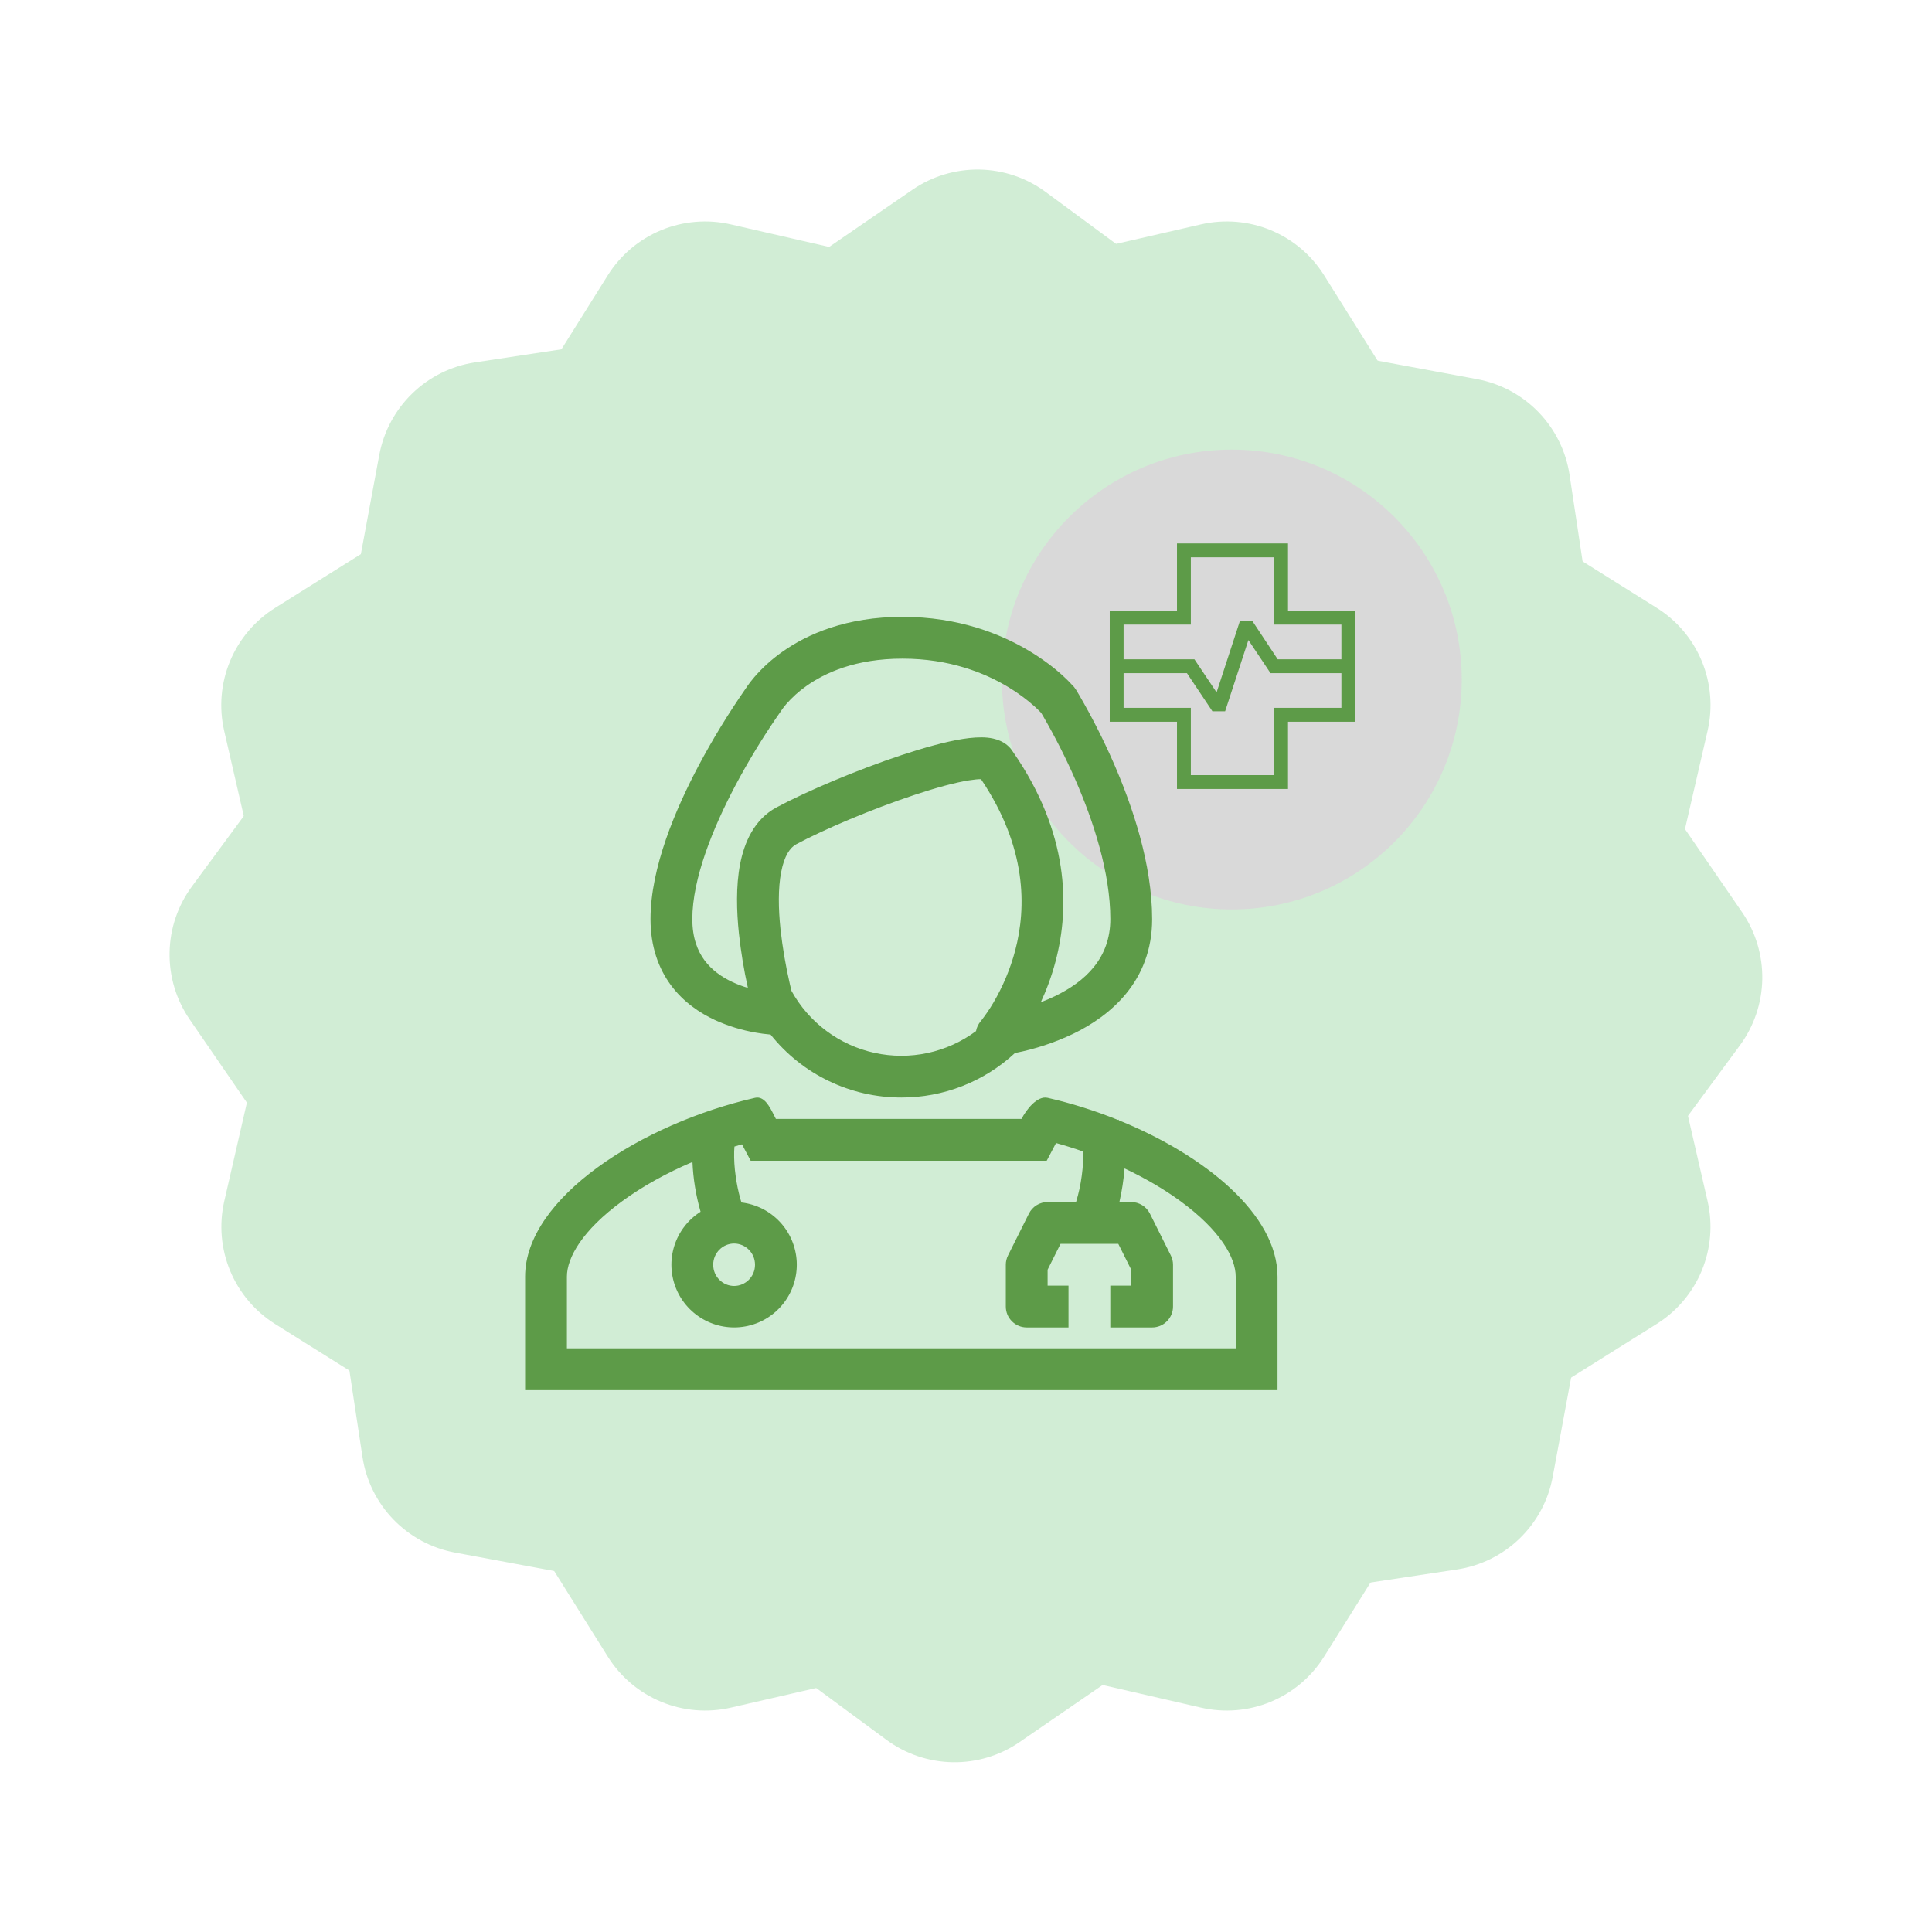 <svg width="58" height="58" viewBox="0 0 58 58" fill="none" xmlns="http://www.w3.org/2000/svg">
<path d="M36.058 6.735C36.756 6.575 37.486 6.636 38.147 6.909C38.809 7.183 39.369 7.655 39.749 8.262L43.175 13.731C43.451 14.172 43.823 14.544 44.264 14.82L49.733 18.246C50.341 18.626 50.815 19.186 51.089 19.848C51.363 20.511 51.424 21.242 51.263 21.94L49.816 28.226C49.699 28.734 49.699 29.262 49.816 29.77L51.263 36.06C51.423 36.757 51.361 37.487 51.087 38.148C50.812 38.809 50.339 39.367 49.733 39.747L44.264 43.176C43.823 43.453 43.451 43.825 43.175 44.266L39.749 49.735C39.369 50.342 38.809 50.815 38.148 51.089C37.487 51.364 36.756 51.425 36.058 51.265L29.769 49.818C29.262 49.701 28.735 49.701 28.228 49.818L21.939 51.265C21.241 51.425 20.51 51.364 19.849 51.089C19.187 50.815 18.628 50.342 18.248 49.735L14.822 44.266C14.545 43.825 14.171 43.452 13.729 43.176L8.264 39.751C7.657 39.371 7.183 38.811 6.909 38.15C6.635 37.488 6.573 36.758 6.733 36.06L8.177 29.77C8.294 29.262 8.294 28.734 8.177 28.226L6.73 21.94C6.57 21.241 6.631 20.51 6.906 19.848C7.181 19.186 7.655 18.625 8.264 18.246L13.729 14.82C14.171 14.544 14.545 14.172 14.822 13.731L18.248 8.262C18.628 7.656 19.187 7.184 19.848 6.91C20.509 6.637 21.238 6.575 21.935 6.735L28.228 8.179C28.735 8.295 29.262 8.295 29.769 8.179L36.058 6.735Z" fill="#D1EDD5"/>
<path d="M27.394 5.695C27.984 5.29 28.686 5.079 29.401 5.09C30.117 5.102 30.811 5.336 31.388 5.76L36.582 9.59C37.001 9.899 37.484 10.108 37.995 10.204L44.34 11.382C45.044 11.513 45.691 11.86 46.189 12.375C46.687 12.891 47.013 13.548 47.119 14.257L48.081 20.636C48.158 21.151 48.352 21.642 48.647 22.072L52.303 27.391C52.707 27.981 52.917 28.683 52.905 29.398C52.892 30.113 52.657 30.807 52.233 31.383L48.404 36.58C48.096 36.999 47.886 37.482 47.791 37.993L46.612 44.338C46.482 45.042 46.135 45.688 45.62 46.186C45.106 46.684 44.449 47.009 43.741 47.116L37.359 48.079C36.845 48.157 36.355 48.35 35.926 48.644L30.607 52.299C30.017 52.705 29.314 52.916 28.599 52.903C27.883 52.891 27.188 52.656 26.612 52.231L21.418 48.401C20.998 48.093 20.514 47.884 20.002 47.789L13.66 46.609C12.956 46.478 12.31 46.132 11.812 45.617C11.314 45.102 10.989 44.446 10.882 43.738L9.916 37.357C9.838 36.842 9.644 36.351 9.349 35.921L5.695 30.605C5.289 30.014 5.078 29.311 5.091 28.594C5.103 27.877 5.339 27.182 5.766 26.606L9.592 21.413C9.902 20.994 10.113 20.51 10.209 19.999L11.387 13.654C11.519 12.951 11.866 12.306 12.38 11.809C12.894 11.312 13.55 10.987 14.257 10.88L20.641 9.913C21.155 9.835 21.645 9.642 22.074 9.347L27.394 5.695Z" fill="#D1EDD5"/>
<circle cx="36.98" cy="20.4" r="6.902" fill="#D9D9D9"/>
<path d="M35.334 23.686V21.667H33.315V18.334H35.334V16.314H38.667V18.334H40.686V21.667H38.667V23.686H35.334ZM33.731 19.792H35.857L36.523 20.786L37.221 18.649H37.601L38.357 19.792H40.27V18.75H38.25V16.731H35.75V18.75H33.731V19.792ZM35.75 23.27H38.25V21.25H40.27V20.209H38.142L37.478 19.215L36.779 21.354H36.398L35.633 20.209H33.731V21.25H35.75V23.27Z" fill="#5D9B48"/>
<path fill-rule="evenodd" clip-rule="evenodd" d="M32.243 20.623C32.262 20.646 32.279 20.67 32.295 20.695L32.296 20.696L32.298 20.699L32.304 20.709L32.324 20.742C32.342 20.771 32.367 20.813 32.398 20.866C32.783 21.529 33.13 22.213 33.437 22.916C33.997 24.202 34.588 25.938 34.588 27.592C34.588 29.464 33.324 30.502 32.212 31.038C31.658 31.301 31.073 31.494 30.47 31.612C29.543 32.473 28.324 32.95 27.059 32.948C26.304 32.949 25.559 32.779 24.88 32.452C24.2 32.125 23.603 31.648 23.133 31.058L23.104 31.055C22.968 31.043 22.832 31.025 22.697 31.001C22.27 30.928 21.855 30.801 21.461 30.621C21.003 30.408 20.516 30.08 20.143 29.578C19.765 29.067 19.529 28.411 19.529 27.592C19.529 26.044 20.284 24.286 20.976 22.979C21.393 22.196 21.855 21.438 22.36 20.709L22.38 20.68L22.388 20.669L22.443 20.587C22.49 20.52 22.557 20.43 22.648 20.325C22.893 20.042 23.171 19.791 23.476 19.575C24.236 19.033 25.41 18.518 27.093 18.518C28.771 18.518 30.049 19.03 30.91 19.549C31.34 19.808 31.666 20.067 31.887 20.266C32.008 20.376 32.123 20.491 32.232 20.611L32.238 20.619L32.242 20.622L32.243 20.623ZM23.443 21.349L23.413 21.395L23.411 21.396L23.406 21.403L23.386 21.433C23.366 21.459 23.339 21.499 23.303 21.552C22.86 22.201 22.453 22.874 22.084 23.567C21.404 24.851 20.784 26.375 20.784 27.592C20.784 28.156 20.941 28.547 21.151 28.83C21.366 29.12 21.665 29.332 21.991 29.483C22.146 29.556 22.303 29.613 22.452 29.657C22.332 29.119 22.243 28.574 22.183 28.026C22.112 27.352 22.091 26.605 22.218 25.944C22.343 25.297 22.637 24.601 23.311 24.239C24.208 23.757 25.725 23.114 27.062 22.67C27.73 22.449 28.38 22.267 28.9 22.184C29.156 22.144 29.418 22.122 29.649 22.145C29.829 22.164 30.204 22.232 30.411 22.572C32.093 24.999 32.118 27.224 31.692 28.848C31.569 29.318 31.41 29.734 31.245 30.088C31.384 30.035 31.525 29.975 31.667 29.907C32.577 29.468 33.333 28.769 33.333 27.592C33.333 26.198 32.825 24.651 32.287 23.417C32 22.761 31.676 22.122 31.317 21.502L31.258 21.403L31.243 21.387L31.236 21.379C31.175 21.317 31.113 21.257 31.049 21.199C30.805 20.983 30.542 20.79 30.263 20.623C29.562 20.201 28.505 19.773 27.093 19.773C25.685 19.773 24.764 20.198 24.203 20.598C23.981 20.754 23.779 20.937 23.6 21.142C23.545 21.206 23.494 21.274 23.446 21.344L23.443 21.349ZM23.76 29.745L23.713 29.546C23.587 29.002 23.493 28.451 23.431 27.896C23.366 27.273 23.357 26.666 23.451 26.181C23.546 25.684 23.721 25.444 23.904 25.345C24.725 24.904 26.173 24.288 27.458 23.862C28.102 23.648 28.676 23.491 29.097 23.425C29.255 23.4 29.372 23.39 29.451 23.391C30.83 25.442 30.816 27.242 30.478 28.53C30.331 29.085 30.108 29.616 29.817 30.11C29.71 30.291 29.591 30.466 29.462 30.633L29.458 30.639L29.445 30.655L29.442 30.657L29.442 30.658C29.37 30.742 29.321 30.844 29.301 30.954C28.87 31.274 28.375 31.498 27.85 31.611C27.325 31.724 26.781 31.723 26.256 31.608C25.732 31.494 25.237 31.268 24.807 30.947C24.376 30.626 24.019 30.216 23.76 29.745Z" fill="#5D9B48"/>
<path fill-rule="evenodd" clip-rule="evenodd" d="M23.239 33.486C23.106 33.221 22.942 32.894 22.666 32.957C19.275 33.729 15.764 35.958 15.764 38.326V41.733H38.352V38.326C38.352 36.46 36.173 34.682 33.591 33.633L33.583 33.616L33.58 33.61L33.559 33.62C32.873 33.344 32.159 33.118 31.45 32.957C31.134 32.885 30.808 33.319 30.666 33.591H23.293L23.239 33.486ZM31.703 34.314C31.977 34.39 32.249 34.475 32.519 34.57C32.527 34.784 32.51 35.037 32.475 35.296C32.44 35.563 32.383 35.828 32.304 36.086H31.45C31.334 36.086 31.219 36.119 31.12 36.18C31.021 36.241 30.941 36.329 30.889 36.433L30.262 37.688C30.218 37.775 30.195 37.871 30.195 37.969V39.224C30.195 39.39 30.261 39.55 30.379 39.667C30.497 39.785 30.656 39.851 30.823 39.851H32.077V38.596H31.45V38.117L31.838 37.341H33.572L33.96 38.117V38.596H33.332V39.851H34.587C34.754 39.851 34.913 39.785 35.031 39.667C35.148 39.55 35.215 39.39 35.215 39.224V37.969C35.215 37.871 35.192 37.775 35.148 37.688L34.521 36.433C34.469 36.329 34.389 36.241 34.289 36.18C34.19 36.119 34.076 36.086 33.96 36.086H33.605C33.681 35.754 33.733 35.417 33.76 35.077C34.372 35.366 34.941 35.697 35.433 36.056C36.639 36.937 37.097 37.76 37.097 38.326V40.478H17.019V38.326C17.019 37.76 17.477 36.937 18.683 36.057C19.289 35.614 20.012 35.214 20.788 34.883C20.809 35.383 20.89 35.879 21.027 36.36L21.032 36.377C20.657 36.615 20.378 36.977 20.244 37.4C20.11 37.823 20.13 38.28 20.3 38.69C20.47 39.1 20.78 39.437 21.174 39.64C21.568 39.844 22.022 39.902 22.455 39.804C22.888 39.706 23.272 39.458 23.54 39.103C23.807 38.749 23.941 38.312 23.918 37.869C23.894 37.426 23.715 37.005 23.412 36.681C23.108 36.357 22.7 36.151 22.259 36.099L22.231 36.008C22.165 35.775 22.116 35.537 22.084 35.296C22.049 35.053 22.034 34.807 22.04 34.561C22.042 34.508 22.045 34.461 22.049 34.42C22.125 34.397 22.2 34.375 22.275 34.353L22.536 34.846H31.423L31.703 34.314ZM22.038 38.605C22.376 38.605 22.666 38.329 22.666 37.969C22.666 37.608 22.376 37.332 22.038 37.332C21.701 37.332 21.411 37.608 21.411 37.969C21.411 38.329 21.701 38.605 22.038 38.605Z" fill="#5D9B48"/>
</svg>
